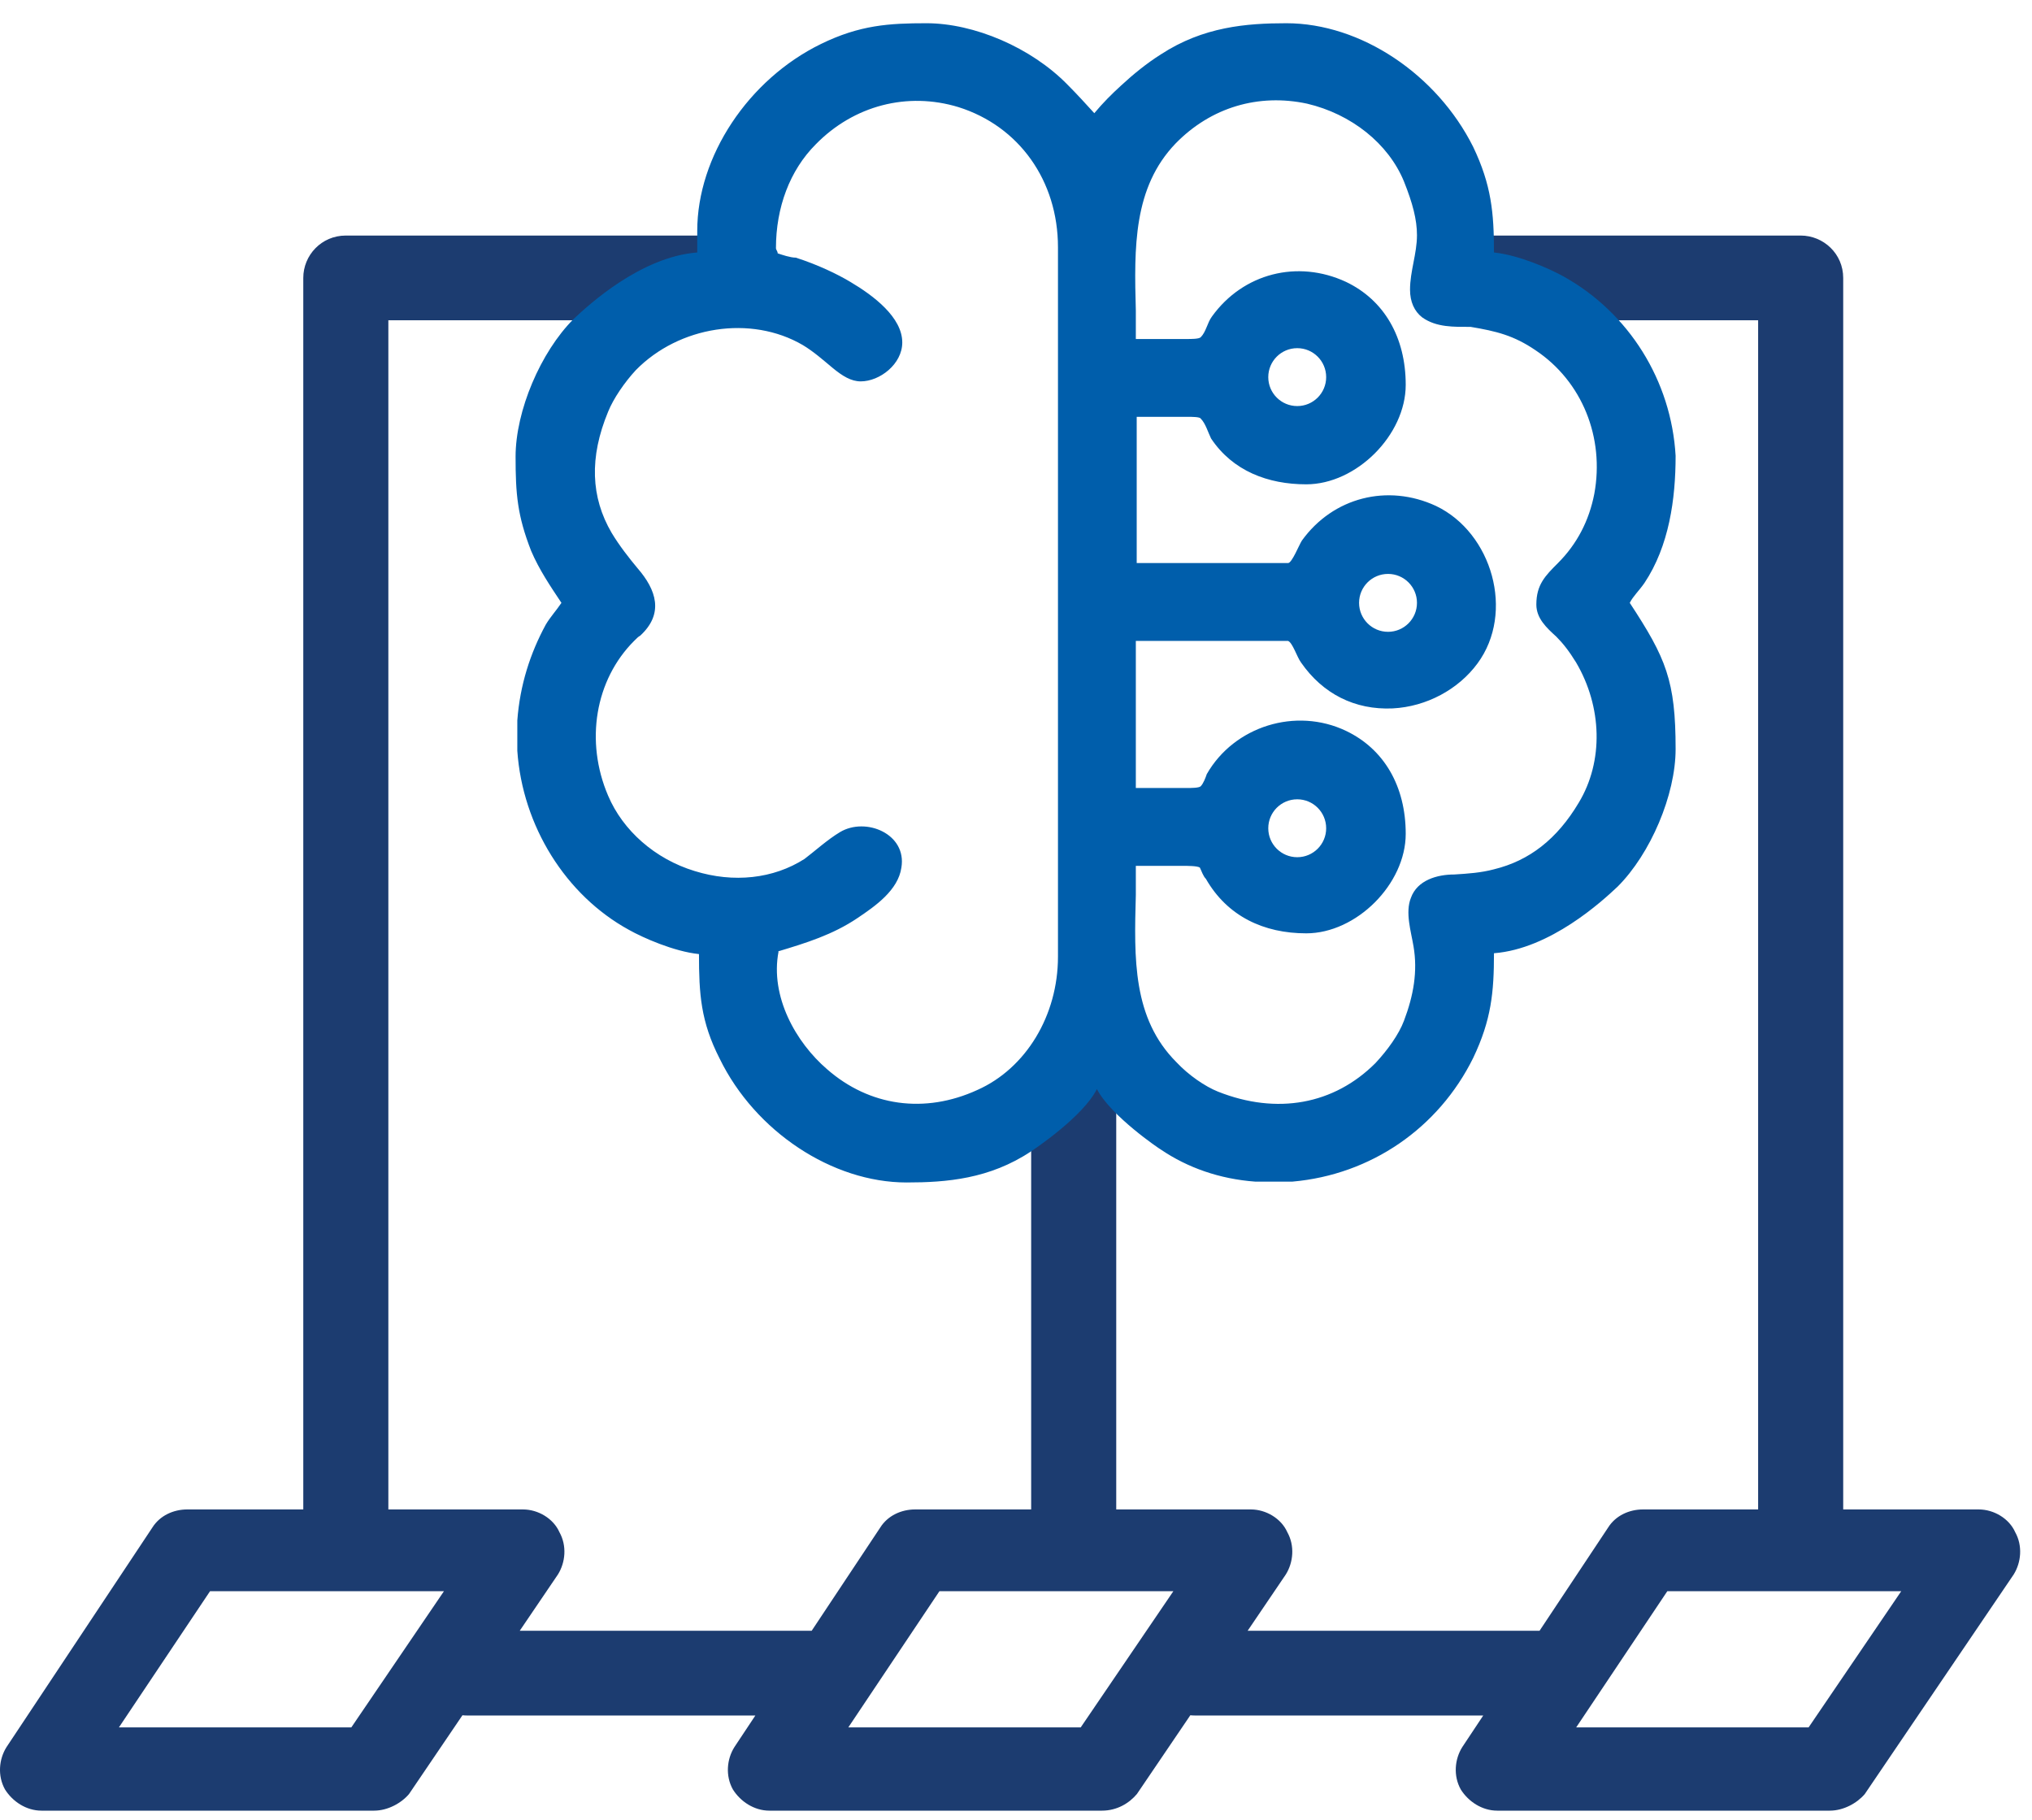 <?xml version="1.0" encoding="UTF-8"?> <svg xmlns="http://www.w3.org/2000/svg" width="67" height="60" viewBox="0 0 67 60" fill="none"><path fill-rule="evenodd" clip-rule="evenodd" d="M10 49.766V9.163C10 8.414 10.601 7.766 11.402 7.766H23.162C23.913 7.766 24.565 8.365 24.565 9.163C24.565 9.961 23.964 10.56 23.162 10.56H12.805V49.766H17.243C17.744 49.766 18.245 50.065 18.445 50.514C18.696 50.963 18.646 51.512 18.395 51.912L17.137 53.766H26.763L29.023 50.364C29.273 49.965 29.724 49.766 30.175 49.766H34V35.163C34 34.414 34.601 33.766 35.402 33.766C36.204 33.766 36.805 34.364 36.805 35.163V49.766H41.243C41.744 49.766 42.245 50.065 42.445 50.514C42.696 50.963 42.646 51.512 42.395 51.912L41.138 53.766H50.763L53.023 50.364C53.273 49.965 53.724 49.766 54.175 49.766H57.97V10.56H48.403C47.651 10.56 47 9.961 47 9.163C47 8.365 47.601 7.766 48.403 7.766H59.372C60.123 7.766 60.775 8.365 60.775 9.163V49.766H65.243C65.744 49.766 66.245 50.065 66.445 50.514C66.696 50.963 66.645 51.512 66.395 51.912L61.487 59.148C61.236 59.447 60.786 59.697 60.335 59.697H49.367C48.866 59.697 48.415 59.397 48.165 58.998C47.914 58.549 47.964 58 48.215 57.601L48.906 56.56H39.402C39.35 56.56 39.299 56.557 39.248 56.552L37.487 59.148C37.236 59.447 36.836 59.697 36.335 59.697H25.367C24.866 59.697 24.415 59.397 24.165 58.998C23.914 58.549 23.964 58 24.215 57.601L24.906 56.56H15.402C15.35 56.56 15.299 56.557 15.248 56.552L13.487 59.148C13.236 59.447 12.786 59.697 12.335 59.697H1.367C0.866 59.697 0.415 59.397 0.165 58.998C-0.086 58.549 -0.036 58 0.215 57.601L5.023 50.364C5.273 49.965 5.724 49.766 6.175 49.766H10ZM11.584 56.952H3.921L6.926 52.461H14.639L11.584 56.952ZM27.971 56.952H35.634L38.689 52.461H30.976L27.971 56.952ZM59.634 56.952H51.971L54.976 52.461H62.689L59.634 56.952Z" fill="#1C3C70"></path><path fill-rule="evenodd" clip-rule="evenodd" d="M54.222 19.22C54.041 19.481 53.852 19.65 53.737 19.876C54.935 21.701 55.249 22.443 55.249 24.696C55.249 26.208 54.422 28.148 53.338 29.231C52.825 29.716 51.113 31.285 49.26 31.428C49.26 32.711 49.174 33.624 48.575 34.879C47.434 37.189 45.209 38.73 42.614 38.958H41.387C40.218 38.872 39.162 38.501 38.278 37.902C38.221 37.874 36.624 36.79 36.167 35.906C35.711 36.819 34.085 37.902 33.999 37.959C32.63 38.872 31.204 38.986 29.892 38.986C27.439 38.986 24.901 37.303 23.731 34.907C23.104 33.681 23.047 32.768 23.047 31.456C22.22 31.371 21.193 30.914 20.737 30.657C18.654 29.517 17.228 27.235 17.057 24.753V23.755C17.143 22.586 17.485 21.53 17.998 20.589C18.15 20.335 18.349 20.121 18.512 19.876C18.142 19.321 17.778 18.782 17.514 18.165C17.057 16.995 17 16.282 17 15.056C17 13.544 17.827 11.604 18.911 10.52C19.424 10.036 21.136 8.467 22.99 8.324V7.611C22.99 5.158 24.672 2.62 27.069 1.45C28.352 0.823 29.322 0.766 30.548 0.766C32.117 0.766 33.999 1.564 35.198 2.791C35.511 3.105 35.797 3.418 36.082 3.732C36.367 3.39 36.652 3.105 36.966 2.819C37.365 2.449 37.822 2.078 38.278 1.792C39.675 0.88 41.102 0.766 42.414 0.766C44.867 0.766 47.377 2.449 48.575 4.844C49.174 6.099 49.26 7.012 49.26 8.324C50.086 8.41 51.113 8.866 51.57 9.123C53.709 10.321 55.106 12.546 55.249 15.027C55.249 16.457 55.033 18.003 54.222 19.22ZM46.607 31.2C46.524 30.702 46.328 30.085 46.521 29.602C46.731 29.016 47.391 28.832 47.947 28.832C48.404 28.804 48.832 28.775 49.26 28.661C50.429 28.376 51.342 27.663 52.055 26.465C52.882 25.096 52.825 23.299 51.969 21.844C51.741 21.473 51.541 21.216 51.313 20.988C50.999 20.703 50.657 20.389 50.657 19.933C50.657 19.276 50.949 18.985 51.37 18.564C51.998 17.936 52.397 17.166 52.568 16.282C52.91 14.428 52.169 12.574 50.629 11.547C49.916 11.062 49.345 10.92 48.489 10.777C47.941 10.777 47.36 10.798 46.892 10.463C46.635 10.264 46.492 9.95 46.492 9.551C46.492 8.942 46.721 8.365 46.721 7.754C46.721 7.24 46.578 6.698 46.293 5.985C45.779 4.73 44.553 3.76 43.099 3.418C41.501 3.076 39.932 3.532 38.763 4.73C37.365 6.185 37.394 8.153 37.451 10.235V11.177H39.134C39.275 11.177 39.53 11.178 39.59 11.119C39.768 10.942 39.809 10.637 39.961 10.435C40.988 9.009 42.785 8.552 44.382 9.294C45.637 9.893 46.35 11.119 46.35 12.688C46.35 14.342 44.724 15.968 43.07 15.968C41.813 15.968 40.648 15.531 39.932 14.457C39.835 14.263 39.748 13.953 39.59 13.801C39.562 13.743 39.305 13.743 39.162 13.743H37.48V18.564H42.471C42.599 18.564 42.836 17.959 42.927 17.822C43.954 16.396 45.751 15.94 47.348 16.681C49.201 17.566 49.954 20.195 48.717 21.873C48.09 22.728 47.035 23.299 45.922 23.356C44.667 23.413 43.612 22.871 42.899 21.844C42.765 21.665 42.622 21.191 42.471 21.131H37.451V25.98H39.134C39.276 25.98 39.533 25.98 39.59 25.923C39.677 25.836 39.752 25.638 39.79 25.523C40.694 23.942 42.728 23.308 44.382 24.097C45.637 24.696 46.35 25.923 46.35 27.491C46.35 29.146 44.724 30.772 43.07 30.772C41.671 30.772 40.468 30.211 39.761 28.975C39.667 28.881 39.621 28.722 39.562 28.604C39.477 28.547 39.162 28.547 38.991 28.547H37.451V29.504C37.394 31.609 37.341 33.571 38.791 35.022C39.191 35.449 39.733 35.82 40.16 35.991C42.1 36.761 43.983 36.419 45.352 35.05C45.751 34.622 46.122 34.109 46.293 33.653C46.607 32.825 46.749 32.027 46.607 31.2ZM25.642 31.371H25.671C25.386 32.854 26.241 34.366 27.268 35.25C28.666 36.476 30.491 36.733 32.231 35.934C33.829 35.221 34.884 33.481 34.884 31.542V8.153C34.884 5.957 33.6 4.16 31.604 3.532C29.921 3.019 28.152 3.475 26.897 4.759C26.042 5.615 25.585 6.841 25.585 8.181C25.585 8.239 25.642 8.281 25.642 8.353C25.79 8.402 26.061 8.495 26.241 8.495C26.954 8.723 27.61 9.037 28.038 9.294C28.808 9.75 29.75 10.463 29.75 11.291C29.75 12.004 29.008 12.574 28.381 12.574C28.067 12.574 27.782 12.403 27.439 12.118C27.126 11.857 26.821 11.587 26.469 11.376C24.758 10.378 22.391 10.749 20.965 12.203C20.594 12.603 20.223 13.145 20.052 13.572C19.424 15.084 19.482 16.396 20.166 17.566C20.423 17.993 20.737 18.393 21.022 18.735C21.642 19.449 21.901 20.232 21.107 20.96C21.05 20.988 20.993 21.046 20.908 21.131C19.624 22.415 19.282 24.44 20.052 26.236C20.537 27.378 21.592 28.319 22.904 28.718C24.188 29.117 25.5 28.975 26.526 28.319C26.841 28.083 27.284 27.68 27.701 27.432C28.546 26.93 29.907 27.491 29.721 28.604C29.614 29.352 28.856 29.877 28.271 30.27C27.458 30.818 26.575 31.091 25.642 31.371ZM42.773 13.388C43.3 13.388 43.727 12.961 43.727 12.434C43.727 11.906 43.3 11.479 42.773 11.479C42.245 11.479 41.818 11.906 41.818 12.434C41.818 12.961 42.245 13.388 42.773 13.388ZM46.721 19.876C46.721 20.403 46.294 20.831 45.767 20.831C45.239 20.831 44.812 20.403 44.812 19.876C44.812 19.349 45.239 18.922 45.767 18.922C46.294 18.922 46.721 19.349 46.721 19.876ZM42.773 28.262C43.3 28.262 43.727 27.835 43.727 27.308C43.727 26.78 43.3 26.353 42.773 26.353C42.245 26.353 41.818 26.78 41.818 27.308C41.818 27.835 42.245 28.262 42.773 28.262Z" fill="#005EAB"></path></svg> 